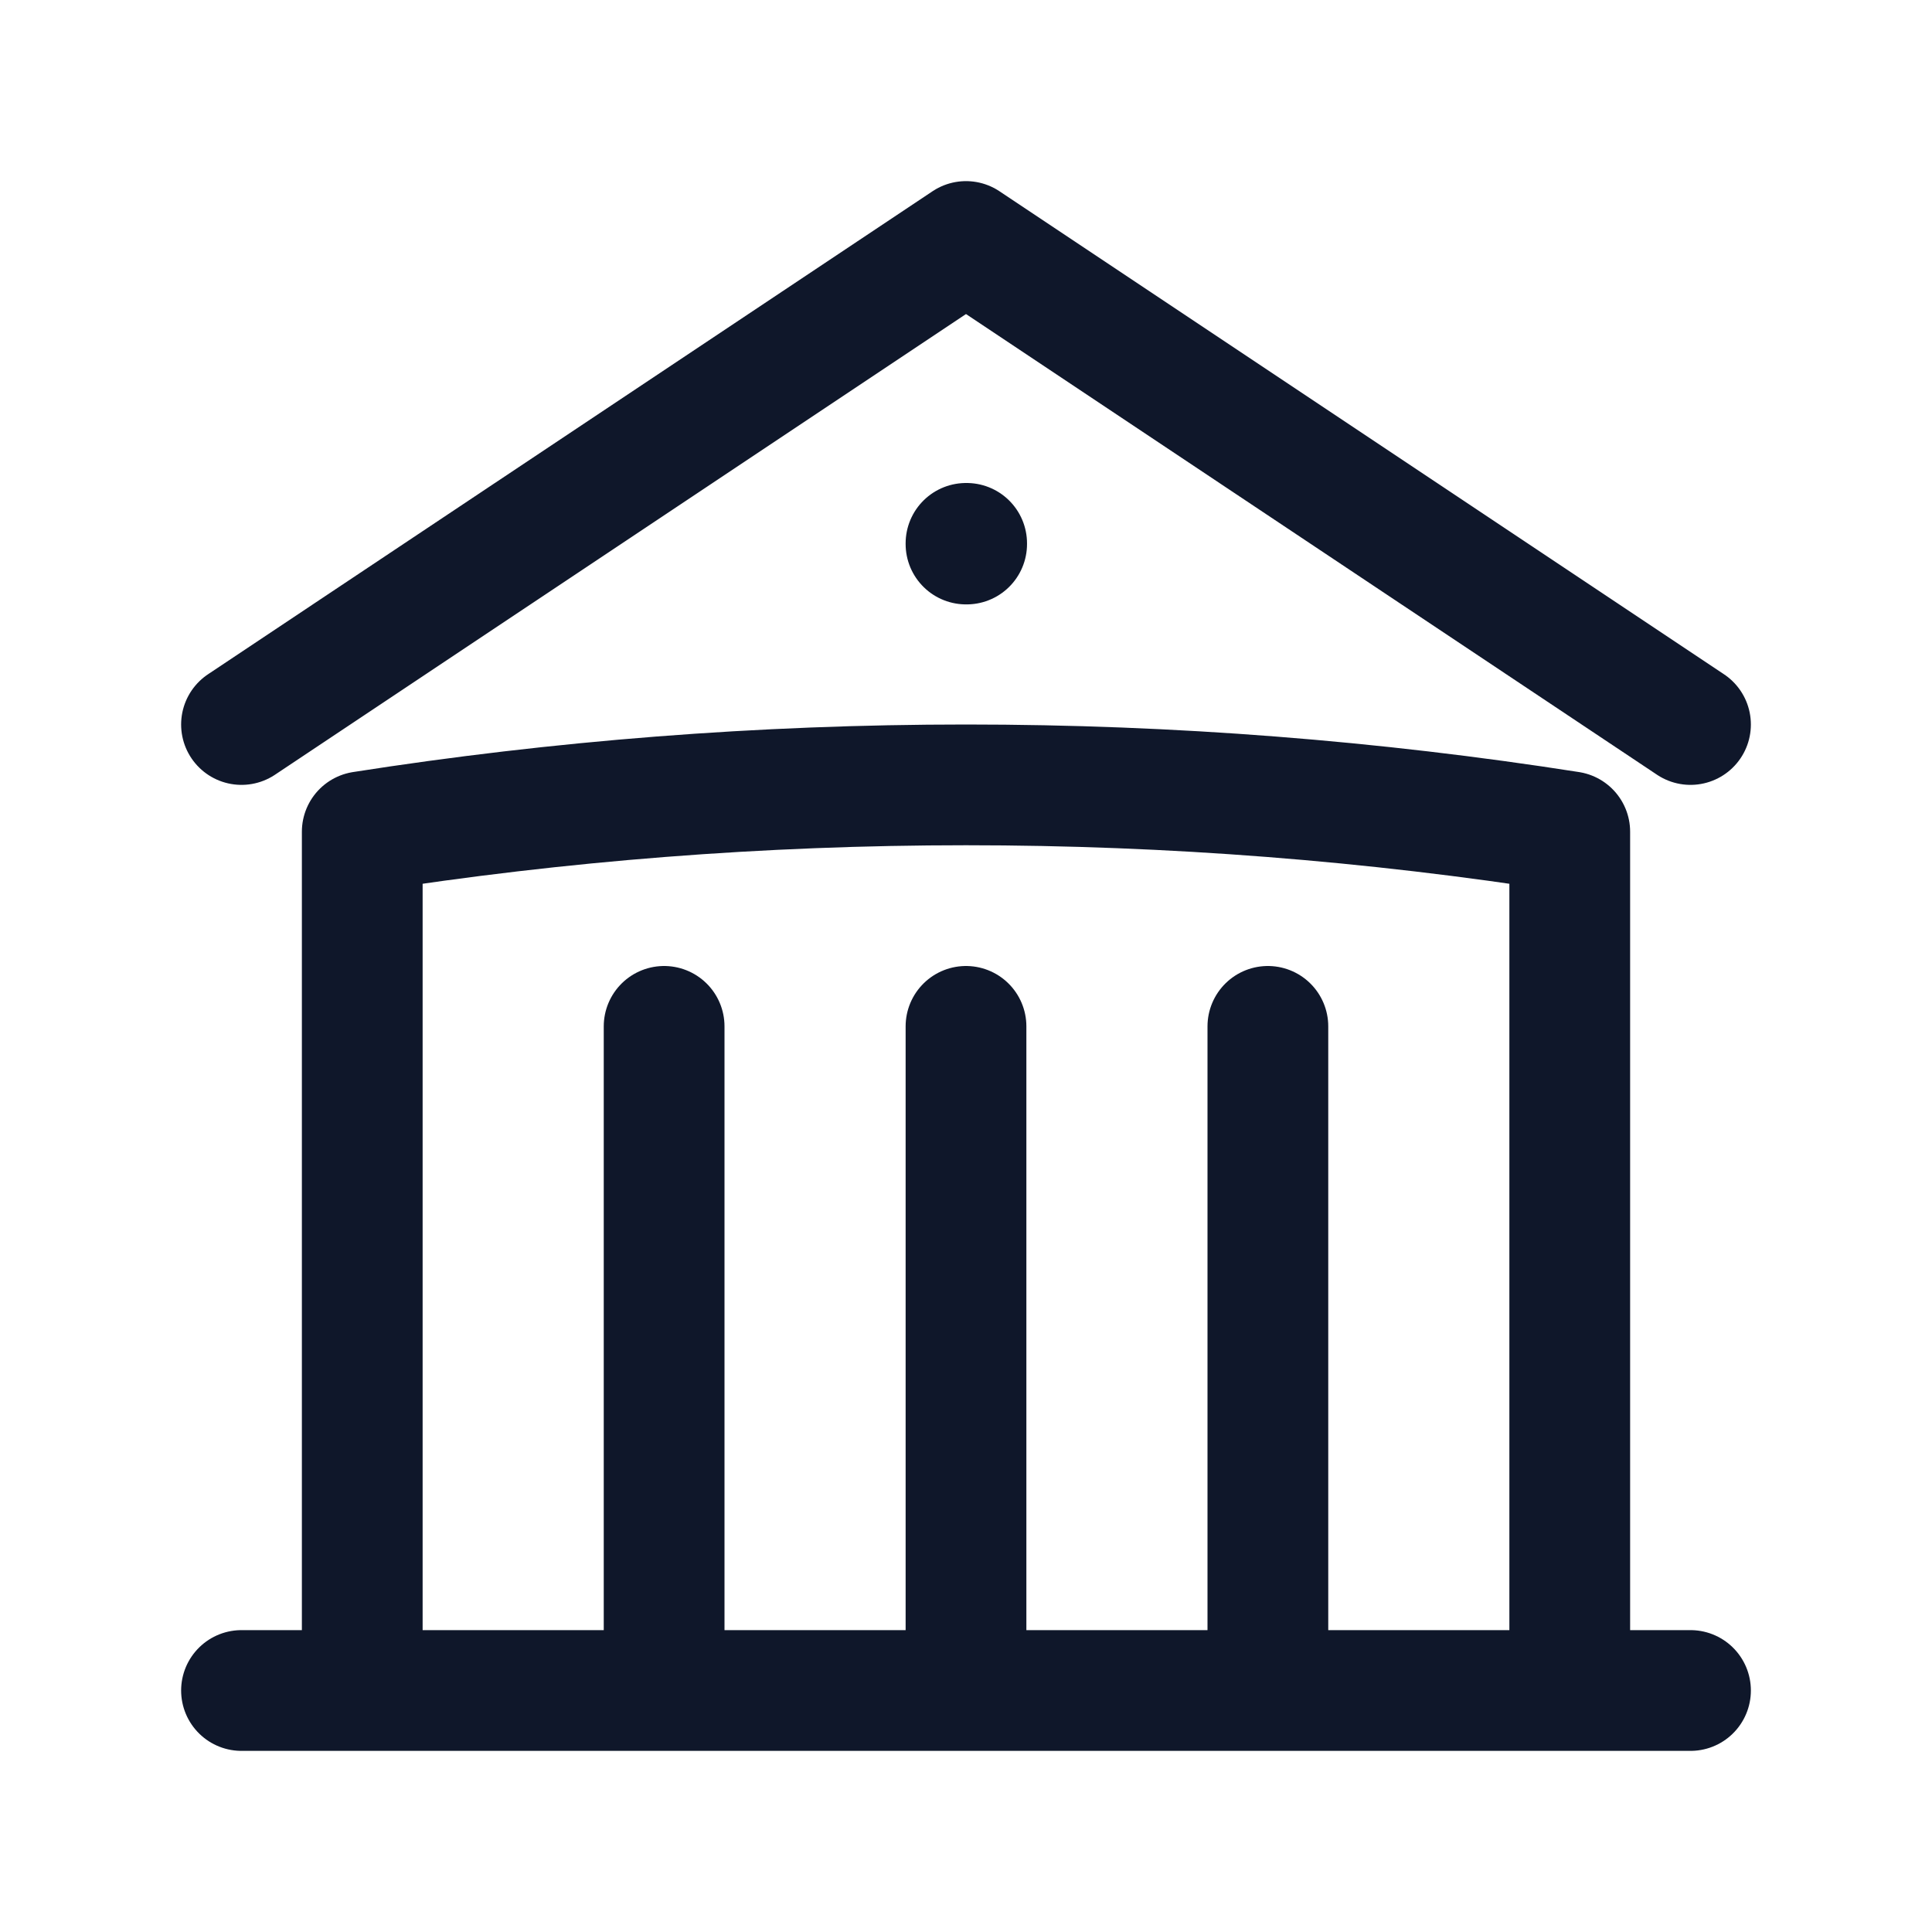 <svg width="24" height="24" viewBox="0 0 24 24" fill="none" xmlns="http://www.w3.org/2000/svg">
<path d="M12 21V12.75M15.75 21V12.75M8.25 21V12.75M3 9L12 3L21 9M19.5 21V10.332C17.056 9.949 14.551 9.75 12 9.75C9.449 9.75 6.944 9.949 4.5 10.332V21M3 21H21M12 6.75H12.008V6.758H12V6.75Z" stroke="#0F172A" stroke-width="1.5" stroke-linecap="round" stroke-linejoin="round"/>
</svg>
